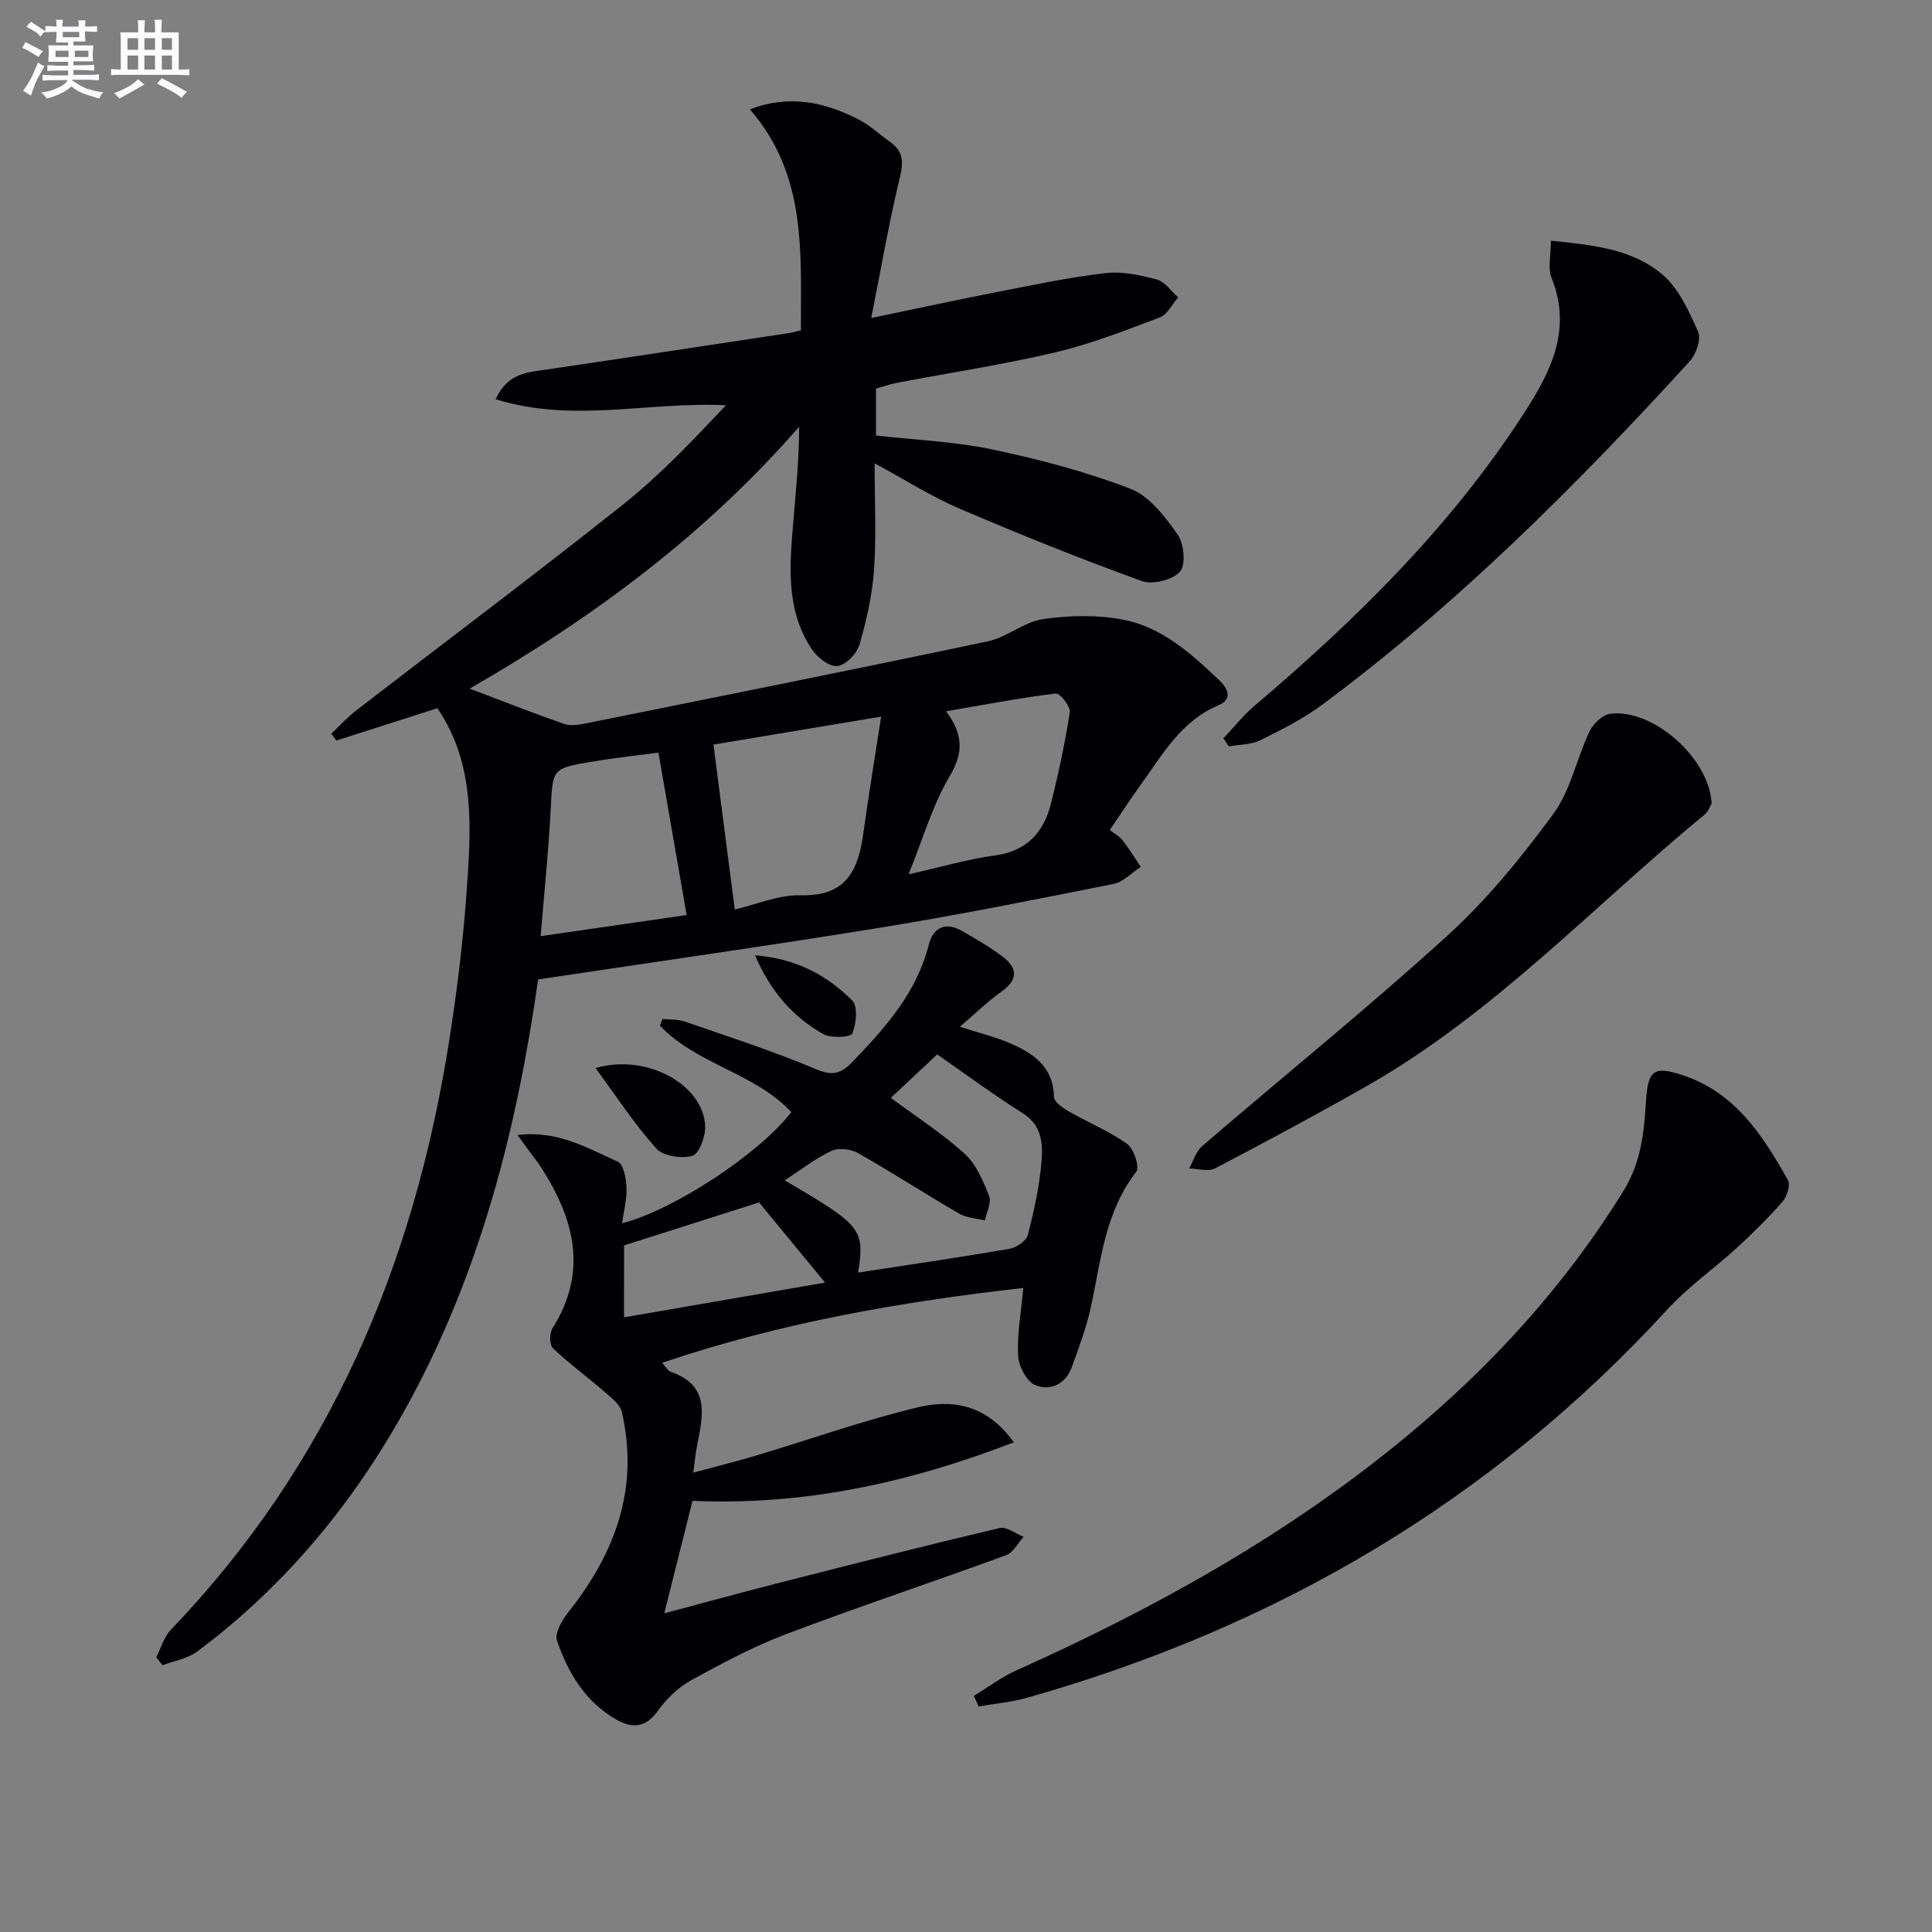 <svg enable-background="new 0 0 400 400" viewBox="0 0 400 400" xmlns="http://www.w3.org/2000/svg"><rect x="0" y="0" width="400" height="400" fill="#808080" stroke="none"/><g fill="#010105"><path d="m111.41 202.78c-4.33 30.55-11.79 59.87-26.42 86.99-11.05 20.49-25.44 38.19-44.16 52.16-1.99 1.49-4.77 1.92-7.18 2.84-.43-.55-.86-1.1-1.3-1.65.98-1.9 1.57-4.18 2.99-5.66 32.72-34.08 50.26-75.35 57.57-121.43 1.61-10.16 2.9-20.41 3.64-30.67.97-13.4 2.05-26.98-6-38.73-6.7 2.14-13.8 4.42-20.91 6.69-.35-.47-.7-.95-1.05-1.42 1.74-1.63 3.36-3.42 5.24-4.87 18.44-14.23 37.09-28.19 55.31-42.69 7.61-6.06 14.33-13.23 21.17-20.43-15.89-.82-31.65 3.76-47.69-1.26 1.91-4.12 4.7-5.28 8.15-5.79 17.58-2.58 35.14-5.27 52.7-7.92.63-.09 1.24-.29 2.35-.55-.07-15.95 1.33-32.04-10.56-45.75 7.92-3.09 15.39-1.6 22.59 2.15 2.33 1.21 4.31 3.09 6.47 4.62 2.73 1.93 2.75 4.16 1.98 7.37-2.24 9.28-3.86 18.7-5.92 29.06 9.56-1.98 17.73-3.76 25.93-5.36 7.48-1.46 14.96-3.05 22.52-3.93 3.48-.41 7.22.4 10.67 1.32 1.69.45 2.97 2.42 4.43 3.71-1.26 1.42-2.24 3.55-3.81 4.14-7.11 2.69-14.26 5.49-21.64 7.23-10.8 2.55-21.81 4.22-32.73 6.3-1.44.27-2.83.77-4.38 1.21v9.71c8.13.92 16.29 1.24 24.16 2.9 9.67 2.04 19.34 4.59 28.55 8.14 3.93 1.52 7.14 5.78 9.74 9.46 1.33 1.89 1.73 6.26.48 7.69-1.51 1.72-5.67 2.75-7.91 1.94-12.74-4.62-25.33-9.68-37.79-15.02-5.74-2.46-11.07-5.87-17.52-9.36 0 7.92.37 15.02-.12 22.06-.37 5.24-1.55 10.49-3.03 15.54-.54 1.86-2.9 4.23-4.61 4.39-1.67.15-4.15-1.84-5.28-3.55-5.53-8.35-4.51-17.77-3.73-27.07.52-6.21 1.14-12.42 1.14-18.94-19.42 22.29-42.58 39.49-68.21 54.22 6.85 2.6 13.14 5.07 19.5 7.3 1.32.46 3 .21 4.44-.08 27.8-5.6 55.61-11.16 83.35-17.01 3.95-.83 7.47-4.02 11.41-4.6 5.41-.79 11.18-.91 16.52.1 8.08 1.53 14.17 7.05 19.99 12.57 1.65 1.56 2.93 3.87-.2 5.18-7.75 3.26-11.58 10.22-16.12 16.51-2.14 2.96-4.12 6.02-6.36 9.31.91.71 1.96 1.25 2.62 2.09 1.37 1.76 2.54 3.68 3.79 5.54-1.88 1.22-3.62 3.14-5.67 3.54-15.94 3.18-31.89 6.38-47.94 8.99-23.56 3.83-47.2 7.17-71.16 10.77zm40.72-14.46c4.25-.99 9.03-3.09 13.75-2.97 9.4.24 11.82-5.25 12.87-12.86 1.07-7.77 2.36-15.51 3.68-24.12-12.77 2.13-24.13 4.02-34.72 5.79 1.49 11.48 2.9 22.41 4.42 34.16zm-9.97 1.13c-1.95-11.2-3.86-22.2-5.84-33.63-4.82.65-9.41 1.13-13.96 1.9-8.13 1.39-7.91 1.47-8.34 9.79-.45 8.7-1.35 17.37-2.08 26.31 10.17-1.48 19.94-2.89 30.22-4.37zm45.95-8.44c6.95-1.55 12.35-3.15 17.87-3.9 6.59-.89 10.09-4.74 11.59-10.68 1.58-6.26 2.94-12.6 3.92-18.98.18-1.18-2.05-3.98-2.91-3.87-7.4.91-14.74 2.32-22.69 3.68 3.59 4.89 3.58 8.64.74 13.43-3.5 5.89-5.44 12.72-8.52 20.32z"/><path d="m107.15 235c8.36-1.03 14.47 2.72 20.74 5.5 1.2.53 1.74 3.47 1.82 5.33.11 2.39-.55 4.82-.91 7.43 10.79-2.76 28.51-14.49 35.03-23.01-7.56-8.13-19.6-9.86-27.2-17.91.18-.46.36-.91.54-1.37 1.52.16 3.13.03 4.54.51 9.08 3.14 18.25 6.09 27.08 9.82 3.41 1.45 5.21 1.13 7.61-1.36 6.86-7.12 13.37-14.37 15.9-24.35.92-3.61 3.49-4.8 6.91-2.83 2.87 1.66 5.78 3.32 8.41 5.33 2.98 2.28 3.27 4.68-.2 7.15-2.91 2.07-5.5 4.61-8.69 7.33 4 1.29 7.23 2.08 10.26 3.37 4.91 2.09 9.08 4.87 9.22 11.16.02 1.04 1.82 2.29 3.05 2.99 4.01 2.31 8.37 4.08 12.11 6.75 1.39.99 2.62 4.82 1.88 5.77-6.49 8.33-7.3 18.37-9.41 28.07-.91 4.2-2.47 8.27-3.92 12.33-1.28 3.6-4.5 5.02-7.58 3.77-1.77-.72-3.43-3.91-3.55-6.07-.24-4.42.61-8.9 1.07-14.05-25.31 2.86-50.16 7.15-74.75 15.49.77.85 1.15 1.66 1.74 1.86 8.39 2.9 6.62 9.28 5.43 15.51-.28 1.45-.41 2.93-.74 5.37 4.65-1.26 8.86-2.29 13-3.53 11.11-3.33 22.07-7.23 33.31-9.95 7.09-1.72 14.29-.83 20.05 7.21-21.67 8.35-43.26 13.12-66.52 12.11-1.81 7.22-3.7 14.72-5.85 23.29 8.59-2.28 16.3-4.4 24.06-6.38 15.1-3.85 30.21-7.7 45.38-11.28 1.43-.34 3.3 1.17 4.97 1.82-1.2 1.3-2.16 3.27-3.64 3.81-15.13 5.54-30.43 10.62-45.49 16.32-6.81 2.58-13.32 6.05-19.72 9.57-2.66 1.47-5.1 3.82-6.87 6.31-2.52 3.56-5.37 3.68-8.6 1.84-6.41-3.66-10.04-9.69-12.3-16.38-.53-1.56 1.1-4.3 2.42-5.96 9.69-12.22 14.62-25.67 11.01-41.33-.38-1.63-2.25-3.04-3.68-4.28-3.49-3.03-7.25-5.76-10.59-8.94-.73-.69-.73-3.11-.1-4.12 7.47-11.84 4.47-22.81-2.48-33.52-.72-1.11-1.58-2.14-2.36-3.22-.65-.87-1.29-1.76-2.39-3.28zm70.52 28.47c10.67-1.64 21.01-3.14 31.29-4.91 1.45-.25 3.53-1.63 3.84-2.86 1.31-5.12 2.48-10.35 2.86-15.6.25-3.45-.03-7.16-3.84-9.57-6.11-3.86-11.94-8.17-17.78-12.23-2.74 2.57-6.12 5.74-9.6 9 5.31 3.95 10.66 7.37 15.29 11.58 2.39 2.18 3.83 5.63 5.06 8.76.53 1.36-.54 3.35-.88 5.05-1.79-.45-3.8-.53-5.34-1.43-7.03-4.08-13.86-8.52-20.93-12.53-1.48-.84-4.01-1.14-5.48-.46-3.32 1.56-6.29 3.89-9.7 6.11 16.02 9.37 16.57 10.07 15.21 19.09zm-48.47 9.27c14.08-2.43 27.73-4.79 41.62-7.19-5.02-6.09-9.71-11.79-13.66-16.6-9.39 2.99-18.44 5.87-27.95 8.9-.01 4.09-.01 9.21-.01 14.89z"/><path d="m201.63 351.1c2.95-1.78 5.75-3.9 8.88-5.3 28.78-12.92 56.17-28.13 80.58-48.32 17.68-14.63 32.98-31.35 45.07-50.98 3.62-5.87 4.22-12.08 4.63-18.55.41-6.45 1.65-7.34 7.75-5.29 10.77 3.62 16.46 12.47 21.63 21.67.56 1-.18 3.38-1.1 4.44-2.93 3.36-6.12 6.5-9.41 9.52-4.76 4.36-10.14 8.11-14.47 12.84-36.38 39.67-80.95 65.76-132.5 80.36-3.27.93-6.72 1.22-10.08 1.81-.34-.73-.66-1.46-.98-2.2z"/><path d="m321.1 49.83c8.66.9 16.83 1.7 23.08 7.01 3.41 2.89 5.51 7.61 7.4 11.85.67 1.52-.41 4.64-1.72 6.09-23.47 25.69-48.02 50.26-76.04 71.07-3.96 2.94-8.45 5.22-12.89 7.41-1.92.94-4.33.88-6.52 1.27-.37-.56-.74-1.11-1.11-1.67 2.14-2.26 4.08-4.74 6.44-6.74 20.99-17.82 40.5-36.98 55.59-60.26 5.66-8.73 10.26-17.5 5.89-28.37-.8-1.98-.12-4.54-.12-7.66z"/><path d="m354.38 166.32c-.28.47-.65 1.66-1.44 2.31-23.08 18.99-43.6 41.19-69.88 56.17-10.38 5.92-20.92 11.57-31.52 17.11-1.4.73-3.54.04-5.34.01.89-1.58 1.43-3.56 2.73-4.67 16.91-14.53 34.27-28.56 50.76-43.55 8.18-7.45 15.33-16.23 21.9-25.17 3.59-4.89 4.83-11.46 7.5-17.09.76-1.6 2.73-3.48 4.33-3.67 8.79-1.07 20.45 9.13 20.96 18.55z"/><path d="m123.3 221.13c10.7-3.12 22.46 3.55 22.7 12.13.06 2.09-1.26 5.64-2.66 6.04-2.23.64-6.03.08-7.45-1.51-4.5-5-8.21-10.72-12.59-16.66z"/><path d="m156.32 197.78c8.57.69 14.91 4.15 20.11 9.35 1.21 1.21.87 4.84.03 6.84-.34.81-4.43 1.03-6.01.13-6.17-3.52-10.82-8.62-14.13-16.32z"/></g><path d="m6.8 9.5c.6.3 1.3.7 2.1 1.1-.4.4-.7.8-.9 1.2-.7-.4-1.3-.8-1.8-1.1s-1.1-.6-1.6-.8c.2-.4.5-.8.7-1.2.4.2.8.5 1.5.8zm.9 6.9c-.3.6-.5 1.1-.7 1.7s-.4 1.1-.6 1.7c-.6-.4-1.1-.7-1.6-1 .7-1 1.2-1.8 1.5-2.4.3-.5.6-1.1.8-1.7.3-.6.5-1.2.8-1.8.3.3.8.6 1.3.8-.7 1.3-1.2 2.2-1.5 2.7zm.1-11c.4.3 1 .7 1.7 1.1-.5.2-.8.6-1.1 1.1-.5-.6-1-1-1.4-1.2s-.9-.6-1.5-.8c.2-.4.5-.7.9-1.1.5.3.9.6 1.4.9zm10.5 13c1 .4 2 .6 3.1.7-.4.4-.7.8-.8 1.3-.9-.2-1.9-.6-3-.9-1-.4-2-.9-2.8-1.6-.5.4-1.1.9-1.9 1.3s-1.9.9-3.3 1.2c-.1-.3-.5-.8-1.1-1.3 1 0 2.1-.3 3.2-.8 1.2-.5 1.9-1 2.3-1.7h-3.2c-.4 0-1 0-2 .1v-1.2c1 0 1.7.1 2 .1h3.3v-1h-2.3c-.2 0-.9 0-2 .1v-1.2c1.2 0 1.9.1 2 .1h2.3v-.8h-4.1c0-.7.1-1.2.1-1.6 0-.5 0-1.1-.1-1.8h4.1v-.6h-2.5c0-.6.1-1.1.1-1.6v-.6h-.5c-.4 0-1 0-1.8.1v-1.3c1.2 0 1.9.1 2.1.1h.2c0-.3 0-.8-.1-1.4h1.4c0 .6-.1 1-.1 1.4h3.4c0-.4 0-.8-.1-1.3h1.5c0 .4-.1.9-.1 1.3.7 0 1.5 0 2.5-.1v1.2c-1 0-1.8-.1-2.5-.1v.6c0 .3 0 .8.1 1.5h-2.5v.8h4.1c0 .7-.1 1.3-.1 1.8s0 1 .1 1.5h-4.1v.8h1.4c.8 0 1.8 0 2.9-.1v1.2c-1 0-1.9-.1-2.8-.1h-1.5v1h3.2c.3 0 1 0 2.1-.1v1.2c-1.1 0-1.8-.1-2.1-.1h-3.4l-.1.1c1.4 1 2.4 1.5 3.4 1.9zm-4.1-6.6v-1.3h-2.7v1.3zm2.2-4.1v-1.1h-3.4v1.1zm1.9 4.1v-1.3h-2.8v1.3z" fill="#fbfafc"/><path d="m37 6.7v2.3 5.4c1 0 1.8 0 2.2-.1v1.3c-.6 0-1.5-.1-2.5-.1h-11.9c-.7 0-1.3 0-1.8.1v-1.3c.5 0 1.1.1 2 .1v-5.2c0-1 0-1.8-.1-2.5h3.7c0-1.3 0-2.1-.1-2.5h1.5c0 .4-.1 1.3-.1 2.5h2.2c0-1.2 0-2.1-.1-2.6h1.5c0 .4-.1 1.3-.1 2.6zm-12.3 13.7c-.3-.4-.7-.8-1.1-1.1 1.1-.4 2.1-.9 2.9-1.3.8-.5 1.5-1 2.1-1.6.4.4.9.8 1.3 1.1-2.5 1.4-4.2 2.4-5.2 2.9zm3.9-10.1v-2.4h-2.2v2.4zm0 4.1v-2.9h-2.2v2.9zm3.5-4.1v-2.4h-2.2v2.4zm0 4.1v-2.9h-2.2v2.9zm.4 2.9 1-1.1c.6.3 1.4.7 2.5 1.3s2 1.1 2.7 1.5c-.4.4-.8.8-1.1 1.3-.8-.8-2.5-1.7-5.1-3zm3.1-7v-2.4h-2.1v2.4zm0 4.1v-2.9h-2.1v2.9z" fill="#fbfafc"/></svg>
